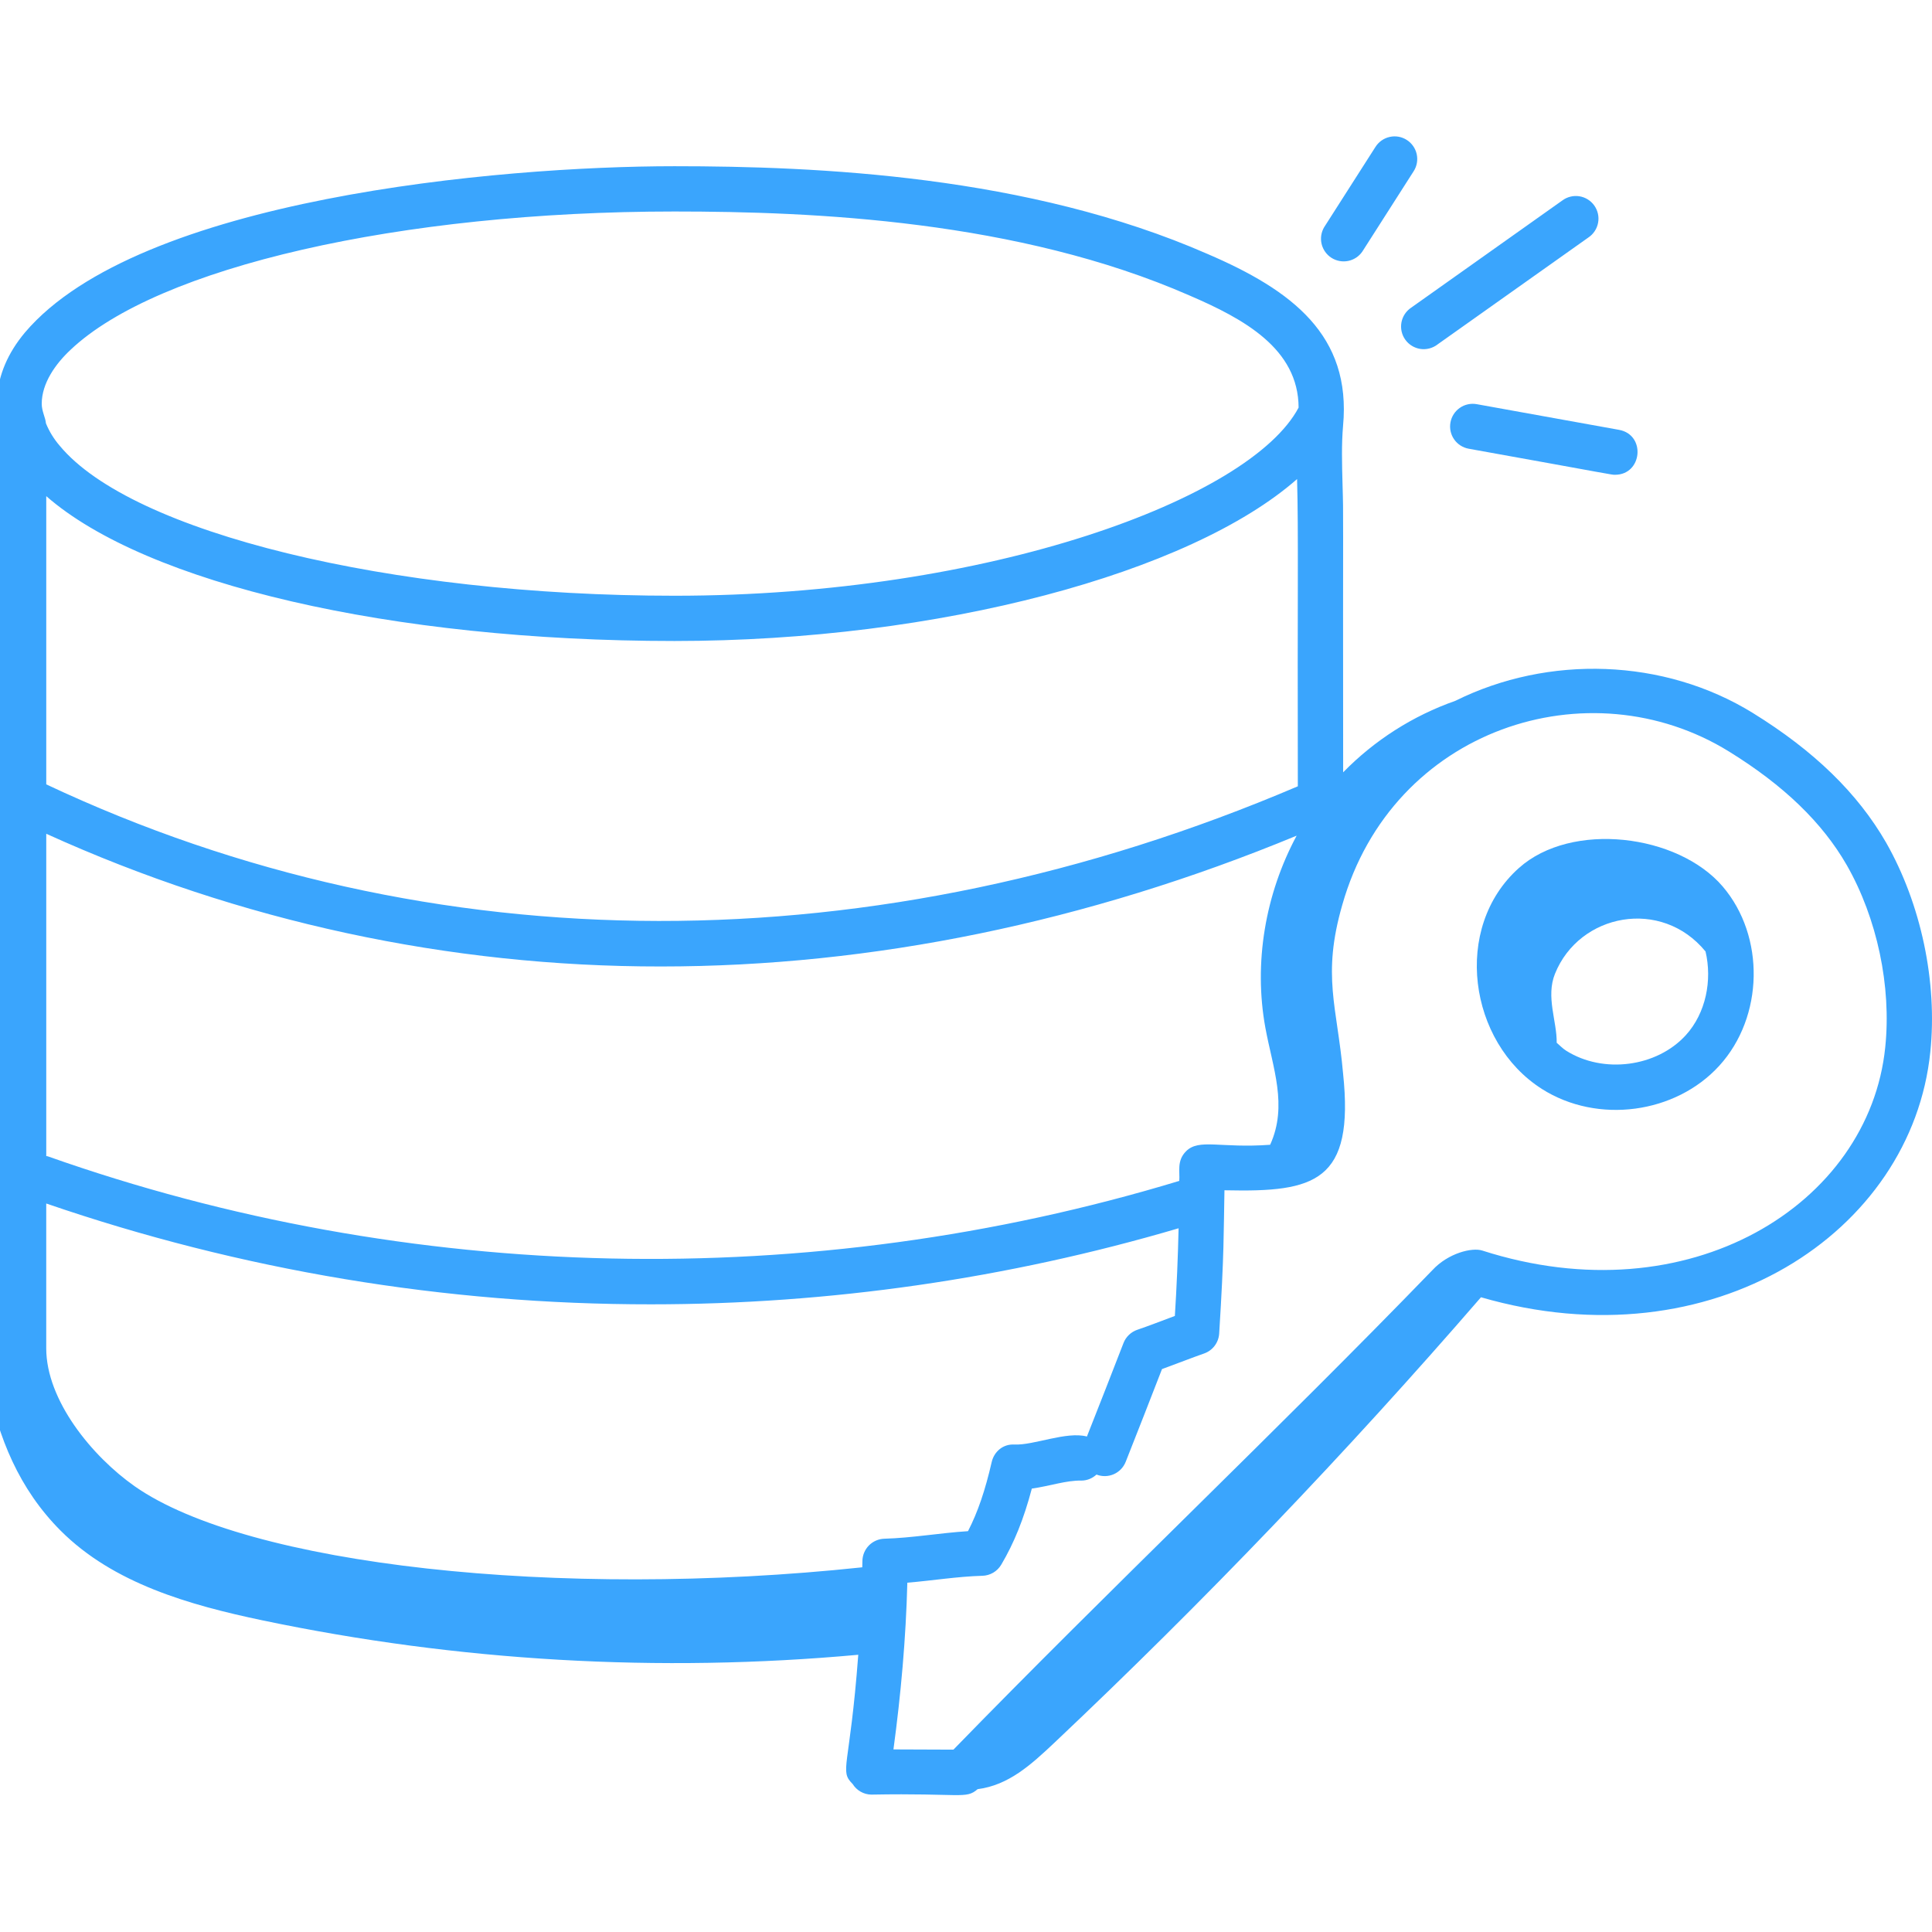<svg width="85" height="85" viewBox="0 0 85 85" fill="none" xmlns="http://www.w3.org/2000/svg">
<g clip-path="url(#clip0_10_20)">
<path d="M67.834 47.908C70.291 49.469 73.722 49.001 75.646 46.883C77.599 44.734 77.665 41.201 75.796 39.007C73.825 36.693 69.142 36.116 66.824 38.19C63.885 40.814 64.613 45.861 67.834 47.907M74.171 45.541C72.891 46.95 70.531 47.256 68.903 46.225C68.753 46.13 68.625 45.995 68.488 45.877C68.503 44.937 68.002 43.858 68.413 42.841C69.485 40.182 73.099 39.491 75.037 41.862C75.335 43.133 75.052 44.572 74.171 45.541Z" fill="#3AA5FD"/>
<path d="M11.547 71.289C20.161 73.093 28.996 73.603 37.76 72.803C37.383 77.843 36.913 77.885 37.513 78.489C37.6 78.629 37.721 78.746 37.865 78.827C38.008 78.909 38.17 78.953 38.335 78.955C42.304 78.882 42.49 79.168 43.011 78.716C44.372 78.541 45.352 77.651 46.391 76.671C52.971 70.457 59.235 63.917 65.157 57.074C75.337 60.025 84.117 54.234 84.926 46.276C85.245 43.205 84.517 39.768 82.982 37.073C81.733 34.901 79.815 33.035 77.119 31.369C73.209 28.955 68.123 28.801 64.03 30.833C62.164 31.489 60.475 32.565 59.093 33.979C59.079 21.661 59.114 22.972 59.066 21.308C59.042 20.405 59.018 19.555 59.089 18.738C59.462 14.755 56.851 12.774 53.129 11.174C45.229 7.714 35.961 7.313 29.674 7.313C21.917 7.313 6.1 8.739 1.1 14.626C0.334 15.54 -0.068 16.508 -0.131 17.506C-0.946 20.187 -0.857 22.921 -0.755 26.436C-0.737 27.1 -0.976 52.162 -0.993 53.257C-1.037 58.218 -0.993 63.683 2.673 67.348C4.995 69.669 8.334 70.614 11.547 71.289ZM29.673 28.201C41.327 28.201 52.364 25.213 57.066 21.077C57.131 23.461 57.079 25.999 57.099 34.594C38.532 42.517 19.006 42.498 2.035 34.509V21.828C6.432 25.677 17.193 28.201 29.673 28.201ZM47.82 63.201C46.918 62.962 45.492 63.59 44.631 63.554C44.132 63.523 43.736 63.864 43.63 64.326C43.345 65.568 43.019 66.53 42.588 67.365C41.341 67.445 40.119 67.664 38.912 67.697C38.655 67.704 38.41 67.81 38.229 67.993C38.048 68.177 37.946 68.423 37.942 68.68L37.936 68.955C24.574 70.376 10.877 68.862 5.926 65.39C4.053 64.074 2.034 61.613 2.034 59.32V52.949C10.597 55.892 19.589 57.391 28.643 57.385C36.471 57.385 44.307 56.263 51.853 54.039C51.824 55.326 51.77 56.612 51.689 57.896C51.184 58.084 50.477 58.358 50.042 58.503C49.903 58.55 49.776 58.626 49.67 58.728C49.564 58.829 49.481 58.952 49.429 59.089C48.897 60.464 48.363 61.828 47.82 63.201ZM52.185 50.647C51.757 51.071 51.92 51.574 51.882 51.955C35.654 56.874 18.007 56.5 2.095 50.871C2.075 50.865 2.055 50.869 2.035 50.863V36.682C10.529 40.54 19.752 42.531 29.08 42.521C38.354 42.521 47.812 40.586 57.047 36.766C55.67 39.329 55.147 42.356 55.672 45.221C55.994 46.978 56.666 48.641 55.881 50.365C53.69 50.527 52.757 50.08 52.185 50.647ZM81.251 38.063C82.587 40.405 83.22 43.398 82.943 46.073C82.239 53.002 74.303 57.939 65.214 55.019C64.769 54.876 63.72 55.123 63.016 55.885C56.277 62.85 48.8 69.93 41.947 76.977L39.308 76.967C39.636 74.54 39.856 72.084 39.919 69.632C41.034 69.539 42.123 69.359 43.221 69.328C43.389 69.324 43.553 69.276 43.699 69.191C43.844 69.105 43.965 68.984 44.051 68.839C44.618 67.879 45.044 66.826 45.396 65.492C46.182 65.382 46.92 65.124 47.572 65.14C47.831 65.14 48.063 65.038 48.241 64.875C48.486 64.97 48.758 64.965 48.999 64.86C49.24 64.755 49.429 64.559 49.526 64.314C50.063 62.956 50.596 61.596 51.123 60.234C51.718 60.017 52.545 59.696 52.967 59.551C53.154 59.487 53.317 59.37 53.437 59.213C53.556 59.056 53.627 58.867 53.639 58.671C53.865 55.061 53.832 54.254 53.871 52.367L53.949 52.368C57.844 52.453 59.596 52.002 59.089 47.22C58.828 44.272 58.152 42.947 59.054 39.814C61.256 32.039 69.912 29.258 76.071 33.065C78.479 34.553 80.174 36.189 81.251 38.063ZM3.102 15.392C6.938 11.753 17.617 9.305 29.674 9.305C35.781 9.305 44.773 9.689 52.337 13.002C54.721 14.028 57.124 15.339 57.133 17.932C55.019 21.936 43.515 26.21 29.674 26.21C17.162 26.21 5.789 23.436 2.624 19.607C2.371 19.314 2.167 18.982 2.021 18.624C2.001 18.372 1.836 18.093 1.836 17.765C1.836 16.861 2.443 16.009 3.102 15.392ZM61.891 6.156C61.669 6.014 61.399 5.966 61.141 6.024C60.883 6.081 60.659 6.238 60.517 6.46L58.255 10C58.125 10.222 58.086 10.486 58.146 10.736C58.207 10.986 58.362 11.204 58.578 11.343C58.795 11.481 59.057 11.531 59.31 11.481C59.562 11.431 59.786 11.285 59.933 11.074L62.195 7.533C62.266 7.423 62.314 7.3 62.337 7.171C62.36 7.042 62.357 6.909 62.329 6.781C62.301 6.654 62.248 6.532 62.172 6.425C62.097 6.318 62.002 6.226 61.891 6.156ZM63.241 15.157L69.882 10.449C69.993 10.375 70.088 10.28 70.161 10.168C70.235 10.057 70.285 9.933 70.309 9.802C70.334 9.671 70.332 9.536 70.303 9.406C70.275 9.276 70.22 9.153 70.143 9.044C70.066 8.935 69.968 8.843 69.855 8.773C69.742 8.702 69.616 8.656 69.484 8.635C69.352 8.614 69.218 8.62 69.089 8.653C68.959 8.685 68.838 8.743 68.731 8.823L62.089 13.534C61.977 13.608 61.882 13.703 61.808 13.814C61.734 13.925 61.683 14.051 61.658 14.182C61.634 14.313 61.636 14.448 61.664 14.579C61.693 14.709 61.747 14.833 61.825 14.942C61.902 15.051 62 15.143 62.114 15.213C62.228 15.284 62.355 15.33 62.487 15.351C62.619 15.371 62.754 15.364 62.883 15.331C63.013 15.298 63.134 15.239 63.241 15.159" fill="#3AA5FD"/>
<path d="M64.618 19.742C71.159 20.918 70.876 20.888 71.055 20.888C72.258 20.888 72.421 19.127 71.23 18.911L64.971 17.782C64.711 17.735 64.443 17.793 64.226 17.944C64.009 18.095 63.861 18.326 63.814 18.586C63.767 18.846 63.825 19.114 63.976 19.331C64.127 19.548 64.358 19.695 64.618 19.742Z" fill="#3AA5FD"/>
</g>
<defs>
<clipPath id="clip0_10_20">
<rect width="85" height="85" fill="white"/>
</clipPath>
</defs>
</svg>

